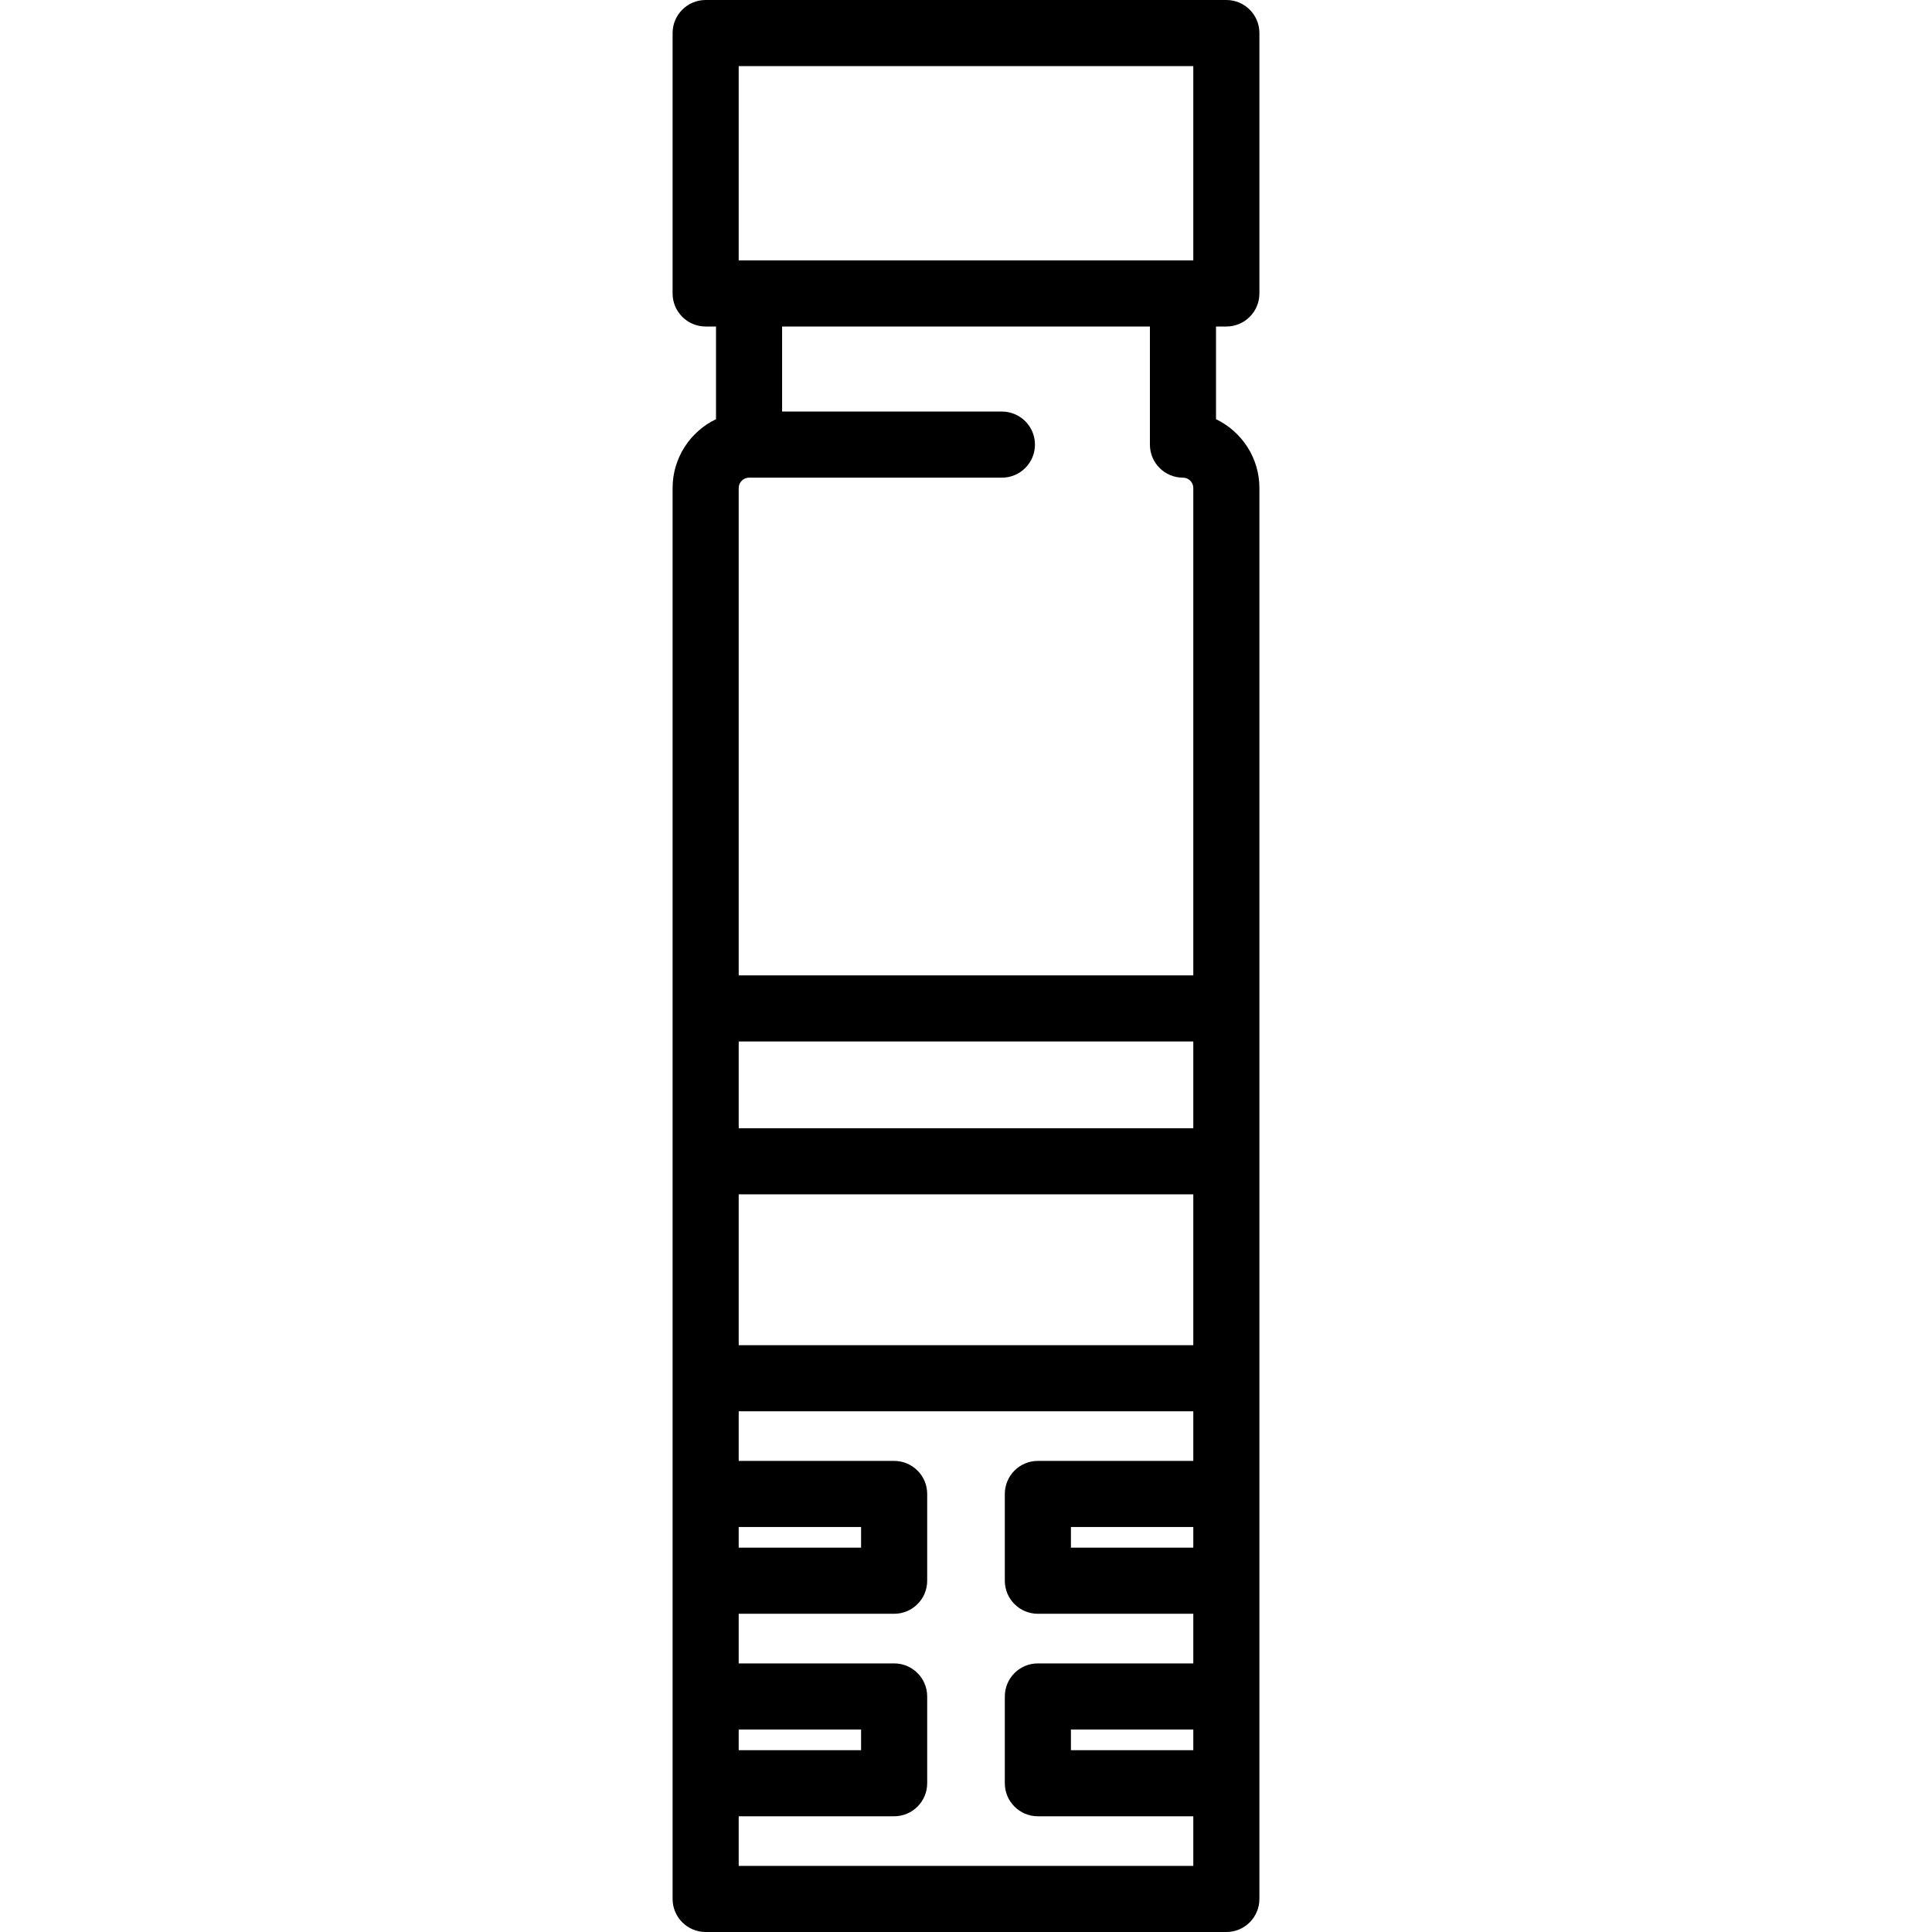 <?xml version="1.0" encoding="iso-8859-1"?>
<!-- Uploaded to: SVG Repo, www.svgrepo.com, Generator: SVG Repo Mixer Tools -->
<!DOCTYPE svg PUBLIC "-//W3C//DTD SVG 1.1//EN" "http://www.w3.org/Graphics/SVG/1.1/DTD/svg11.dtd">
<svg fill="#000000" height="800px" width="800px" version="1.1" id="Capa_1" xmlns="http://www.w3.org/2000/svg" xmlns:xlink="http://www.w3.org/1999/xlink" 
	 viewBox="0 0 379.945 379.945" xml:space="preserve">
<path d="M241.173,64.211c3.59,0,6.5-2.91,6.5-6.5V6.5c0-3.59-2.91-6.5-6.5-6.5h-102.4c-3.59,0-6.5,2.91-6.5,6.5v51.211
	c0,3.59,2.91,6.5,6.5,6.5h2.034v18.223c-5.039,2.43-8.534,7.576-8.534,13.535v102.345v30.067v42.662v22.758v17.064v22.758v17.064
	v22.758c0,3.59,2.91,6.5,6.5,6.5h102.4c3.59,0,6.5-2.91,6.5-6.5v-22.758v-17.064v-22.758v-17.064v-22.758v-42.662v-30.067V95.969
	c0-5.959-3.494-11.104-8.534-13.535V64.211H241.173z M145.272,13h89.4v38.211h-2.034h-85.333h-2.034V13z M234.673,304.365h-24.067
	v-4.064h24.067V304.365z M234.673,264.543h-89.4v-29.662h89.4V264.543z M145.272,340.123h24.067v4.064h-24.067V340.123z
	 M145.272,300.301h24.067v4.064h-24.067V300.301z M234.673,221.881h-89.4v-17.067h89.4V221.881z M234.673,366.945h-89.4v-9.758
	h30.567c3.59,0,6.5-2.91,6.5-6.5v-17.064c0-3.59-2.91-6.5-6.5-6.5h-30.567v-9.758h30.567c3.59,0,6.5-2.91,6.5-6.5v-17.064
	c0-3.59-2.91-6.5-6.5-6.5h-30.567v-9.758h89.4v9.758h-30.567c-3.59,0-6.5,2.91-6.5,6.5v17.064c0,3.59,2.91,6.5,6.5,6.5h30.567v9.758
	h-30.567c-3.59,0-6.5,2.91-6.5,6.5v17.064c0,3.59,2.91,6.5,6.5,6.5h30.567V366.945z M234.673,340.123v4.064h-24.067v-4.064H234.673z
	 M232.639,93.936L232.639,93.936L232.639,93.936c1.122,0,2.034,0.912,2.034,2.033v95.845h-89.4V95.969
	c0-1.121,0.912-2.033,2.033-2.033h49.728c3.59,0,6.5-2.91,6.5-6.5s-2.91-6.5-6.5-6.5h-43.227V64.211h72.333v23.225
	C226.139,91.025,229.049,93.936,232.639,93.936z"/>
</svg>